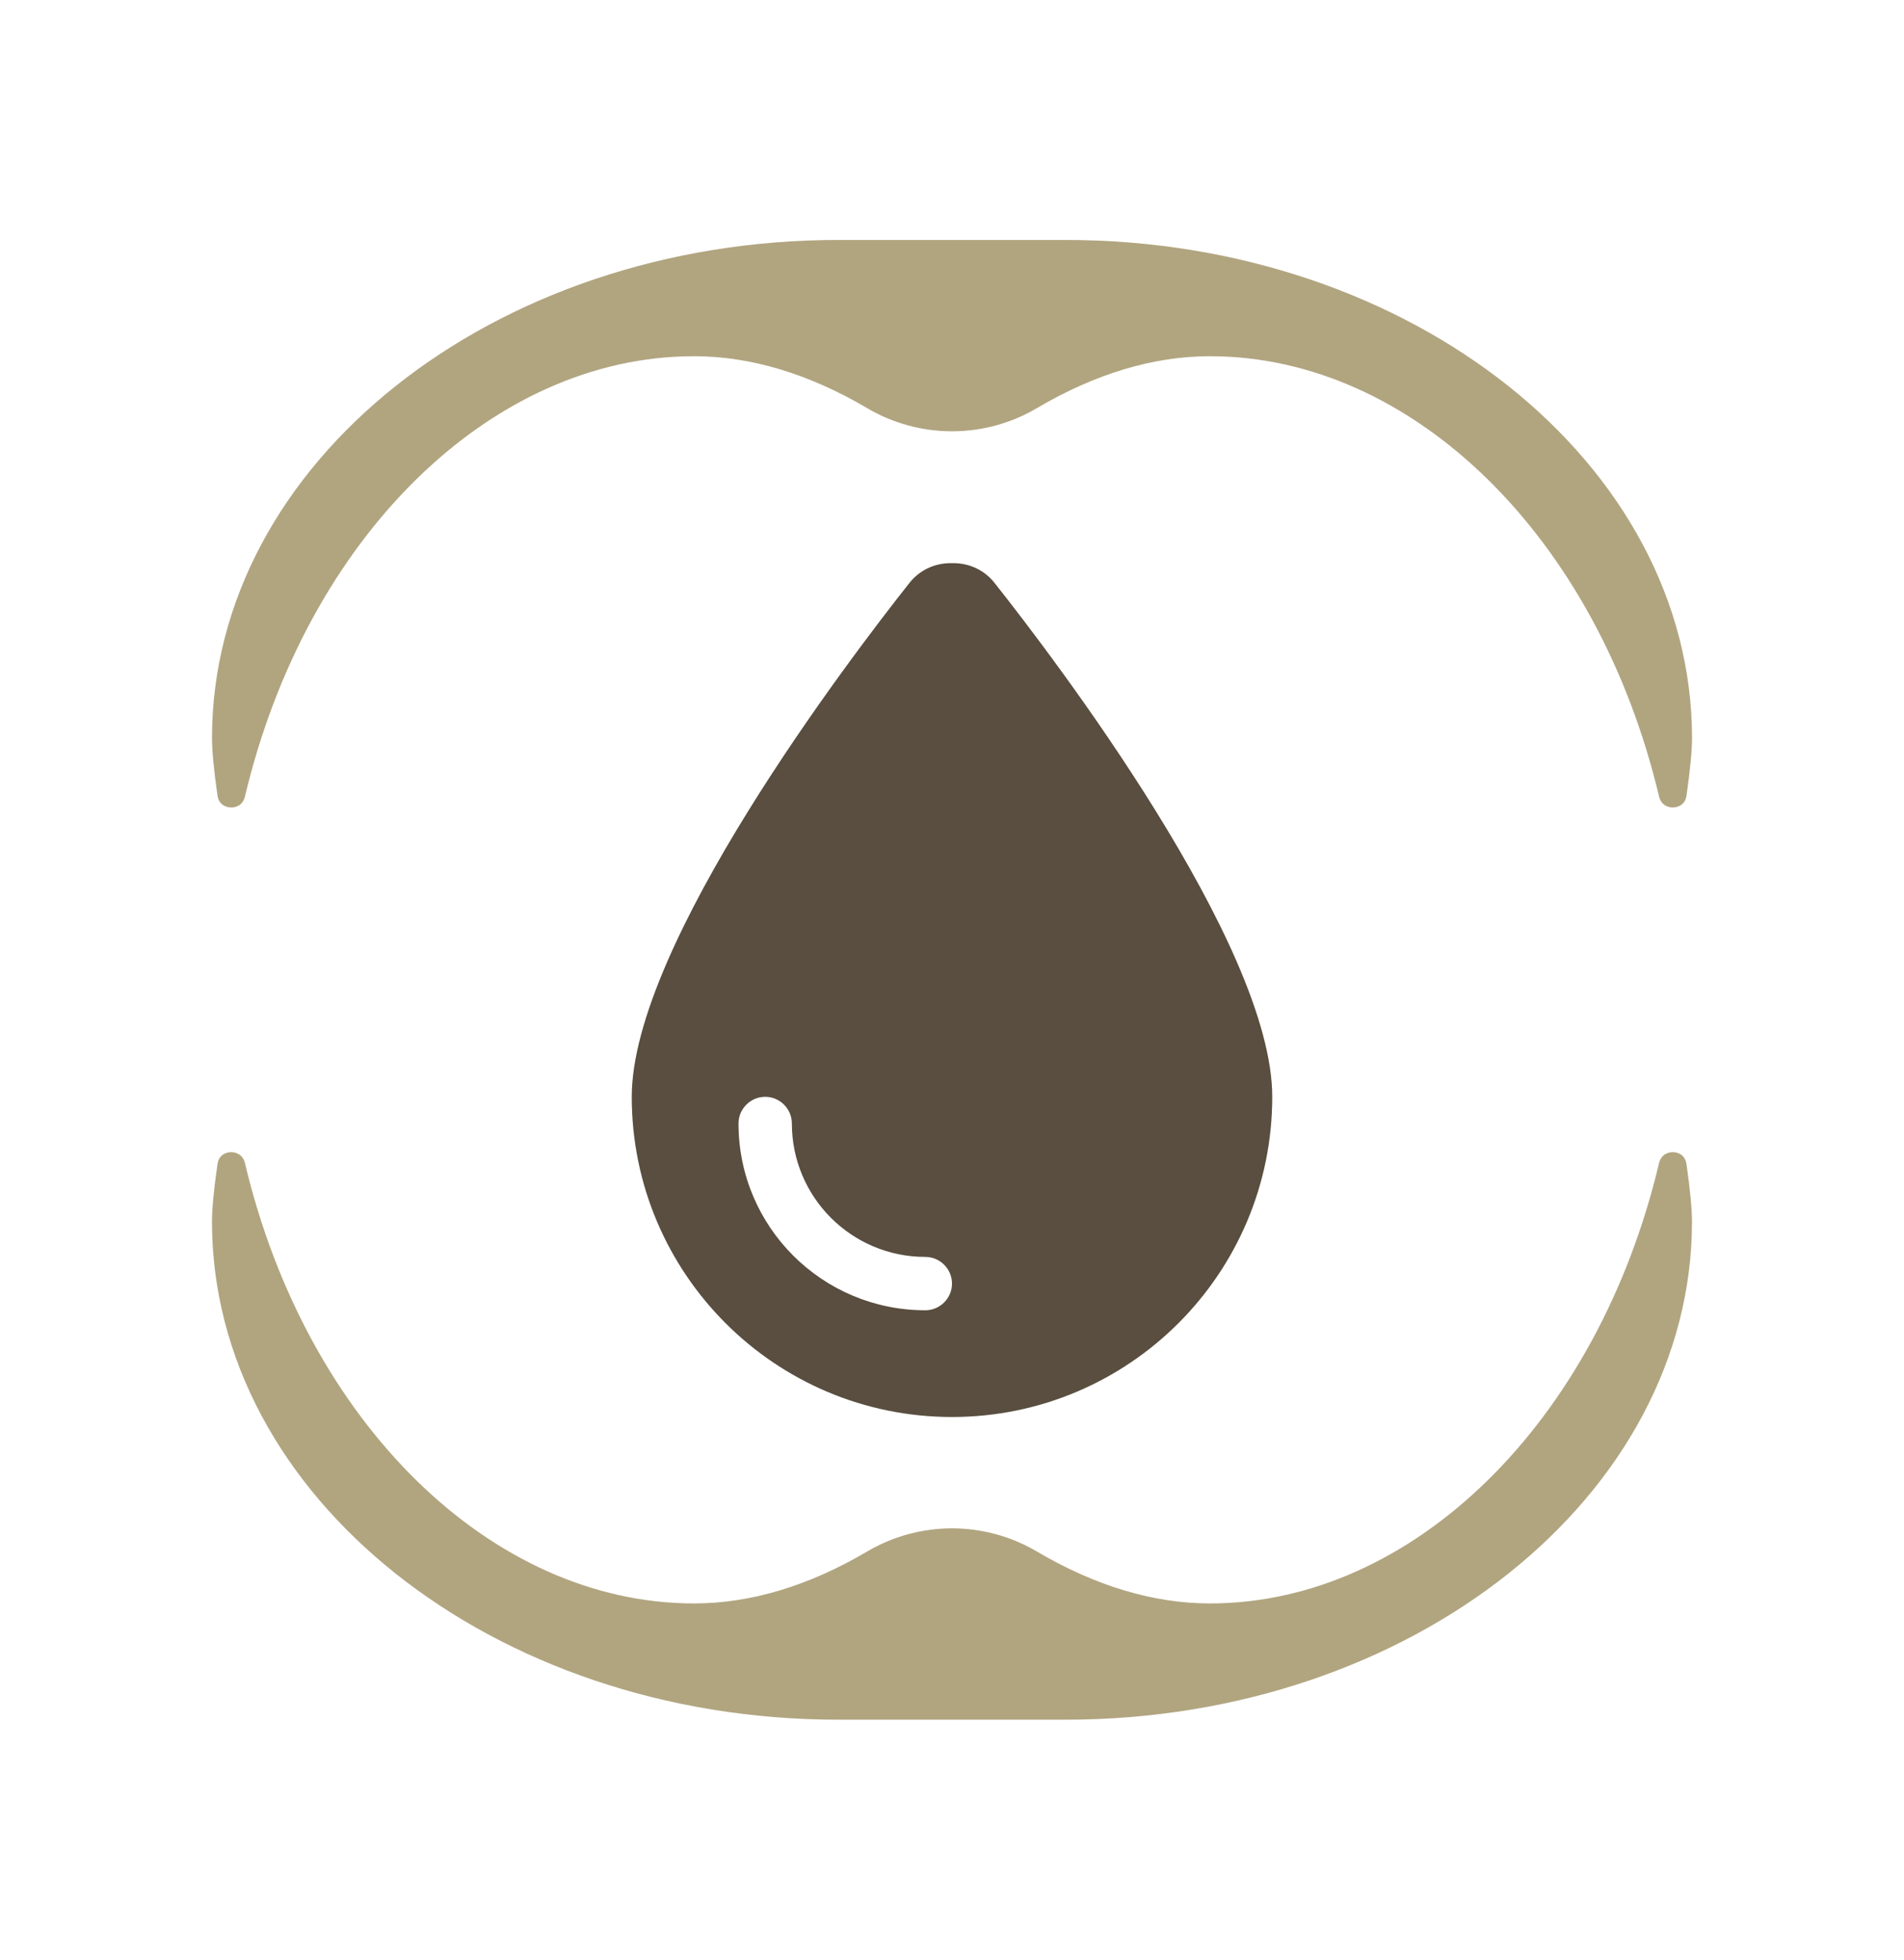 <?xml version="1.0" encoding="utf-8"?>
<!-- Generator: Adobe Illustrator 29.3.1, SVG Export Plug-In . SVG Version: 9.03 Build 55982)  -->
<svg version="1.1" xmlns="http://www.w3.org/2000/svg" xmlns:xlink="http://www.w3.org/1999/xlink" x="0px" y="0px" width="136px"
	 height="140px" viewBox="0 0 136 140" enable-background="new 0 0 136 140" xml:space="preserve">
<g id="com" display="none">
	<path display="inline" fill="#594E3F" d="M68.003,93.225C84.572,93.225,98,82.316,98,68.852S84.572,44.48,68.003,44.48
		S38.006,55.389,38.006,68.852c0,5.285,2.074,10.171,5.589,14.167c-0.223,2.871-1.336,5.425-2.508,7.37
		c-0.644,1.078-1.301,1.945-1.781,2.531c-0.246,0.293-0.434,0.516-0.574,0.668c-0.07,0.07-0.117,0.129-0.152,0.164l-0.035,0.035l0,0
		l0,0l0,0l0,0c-0.539,0.539-0.691,1.336-0.398,2.039c0.293,0.703,0.973,1.16,1.734,1.16c3.363,0,6.749-1.043,9.562-2.261
		c2.683-1.172,4.968-2.566,6.363-3.586c3.726,1.348,7.851,2.097,12.198,2.097V93.225z M53.005,65.102c2.071,0,3.75,1.679,3.75,3.75
		c0,2.071-1.679,3.75-3.75,3.75s-3.75-1.679-3.75-3.75C49.255,66.781,50.934,65.102,53.005,65.102z M68.003,65.102
		c2.071,0,3.75,1.679,3.75,3.75c0,2.071-1.679,3.75-3.75,3.75c-2.071,0-3.75-1.679-3.75-3.75
		C64.253,66.781,65.932,65.102,68.003,65.102z M79.252,68.852c0-2.071,1.679-3.75,3.75-3.75c2.071,0,3.75,1.679,3.75,3.75
		c0,2.071-1.679,3.75-3.75,3.75C80.931,72.602,79.252,70.923,79.252,68.852z"/>
</g>
<g id="hygien">
	<path fill="#594E3F" d="M68,101.233c-12.629,0-22.875-10.246-22.875-22.875c0-10.866,15.512-31.251,19.849-36.731
		c0.715-0.894,1.775-1.394,2.919-1.394h0.214c1.144,0,2.204,0.5,2.919,1.394c4.337,5.48,19.849,25.865,19.849,36.731
		C90.875,90.987,80.629,101.233,68,101.233z M56.562,80.264c0-1.048-0.858-1.906-1.906-1.906s-1.906,0.858-1.906,1.906
		c0,7.375,5.969,13.344,13.344,13.344c1.048,0,1.906-0.858,1.906-1.906s-0.858-1.906-1.906-1.906
		C60.828,89.795,56.562,85.53,56.562,80.264z"/>
</g>
<g id="Calque_2">
	<g>
		<path fill="#B1A580" d="M16.467,57.686c0.413,0.019,0.887-0.178,1.031-0.786c4.396-18.518,17.586-31.451,32.077-31.451
			c4.03,0,8.191,1.249,12.367,3.711c3.737,2.204,8.381,2.204,12.117,0c4.176-2.462,8.336-3.711,12.366-3.711
			c14.489,0,27.681,12.933,32.077,31.451c0.146,0.609,0.644,0.809,1.03,0.786c0.192-0.009,0.826-0.096,0.935-0.859
			c0.26-1.825,0.392-3.2,0.392-4.087c0-19.629-20.067-35.598-44.734-35.598H59.876c-24.667,0-44.734,15.969-44.734,35.598
			c0,0.891,0.132,2.266,0.391,4.087C15.642,57.589,16.275,57.677,16.467,57.686z"/>
		<path fill="#B1A580" d="M119.532,82.314c-0.401-0.02-0.887,0.18-1.031,0.787c-4.396,18.518-17.586,31.45-32.076,31.45
			c-4.03,0-8.19-1.248-12.366-3.711c-3.736-2.203-8.38-2.203-12.117,0c-4.176,2.463-8.336,3.711-12.367,3.711
			c-14.49,0-27.68-12.933-32.077-31.45c-0.138-0.583-0.587-0.788-0.979-0.788c-0.018,0-0.035,0-0.052,0.001
			c-0.191,0.009-0.826,0.097-0.934,0.858c-0.26,1.822-0.392,3.197-0.392,4.087c0,19.629,20.068,35.599,44.734,35.599h16.248
			c24.667,0,44.734-15.97,44.734-35.599c0-0.887-0.132-2.262-0.392-4.087C120.358,82.411,119.725,82.323,119.532,82.314z"/>
	</g>
</g>
</svg>
